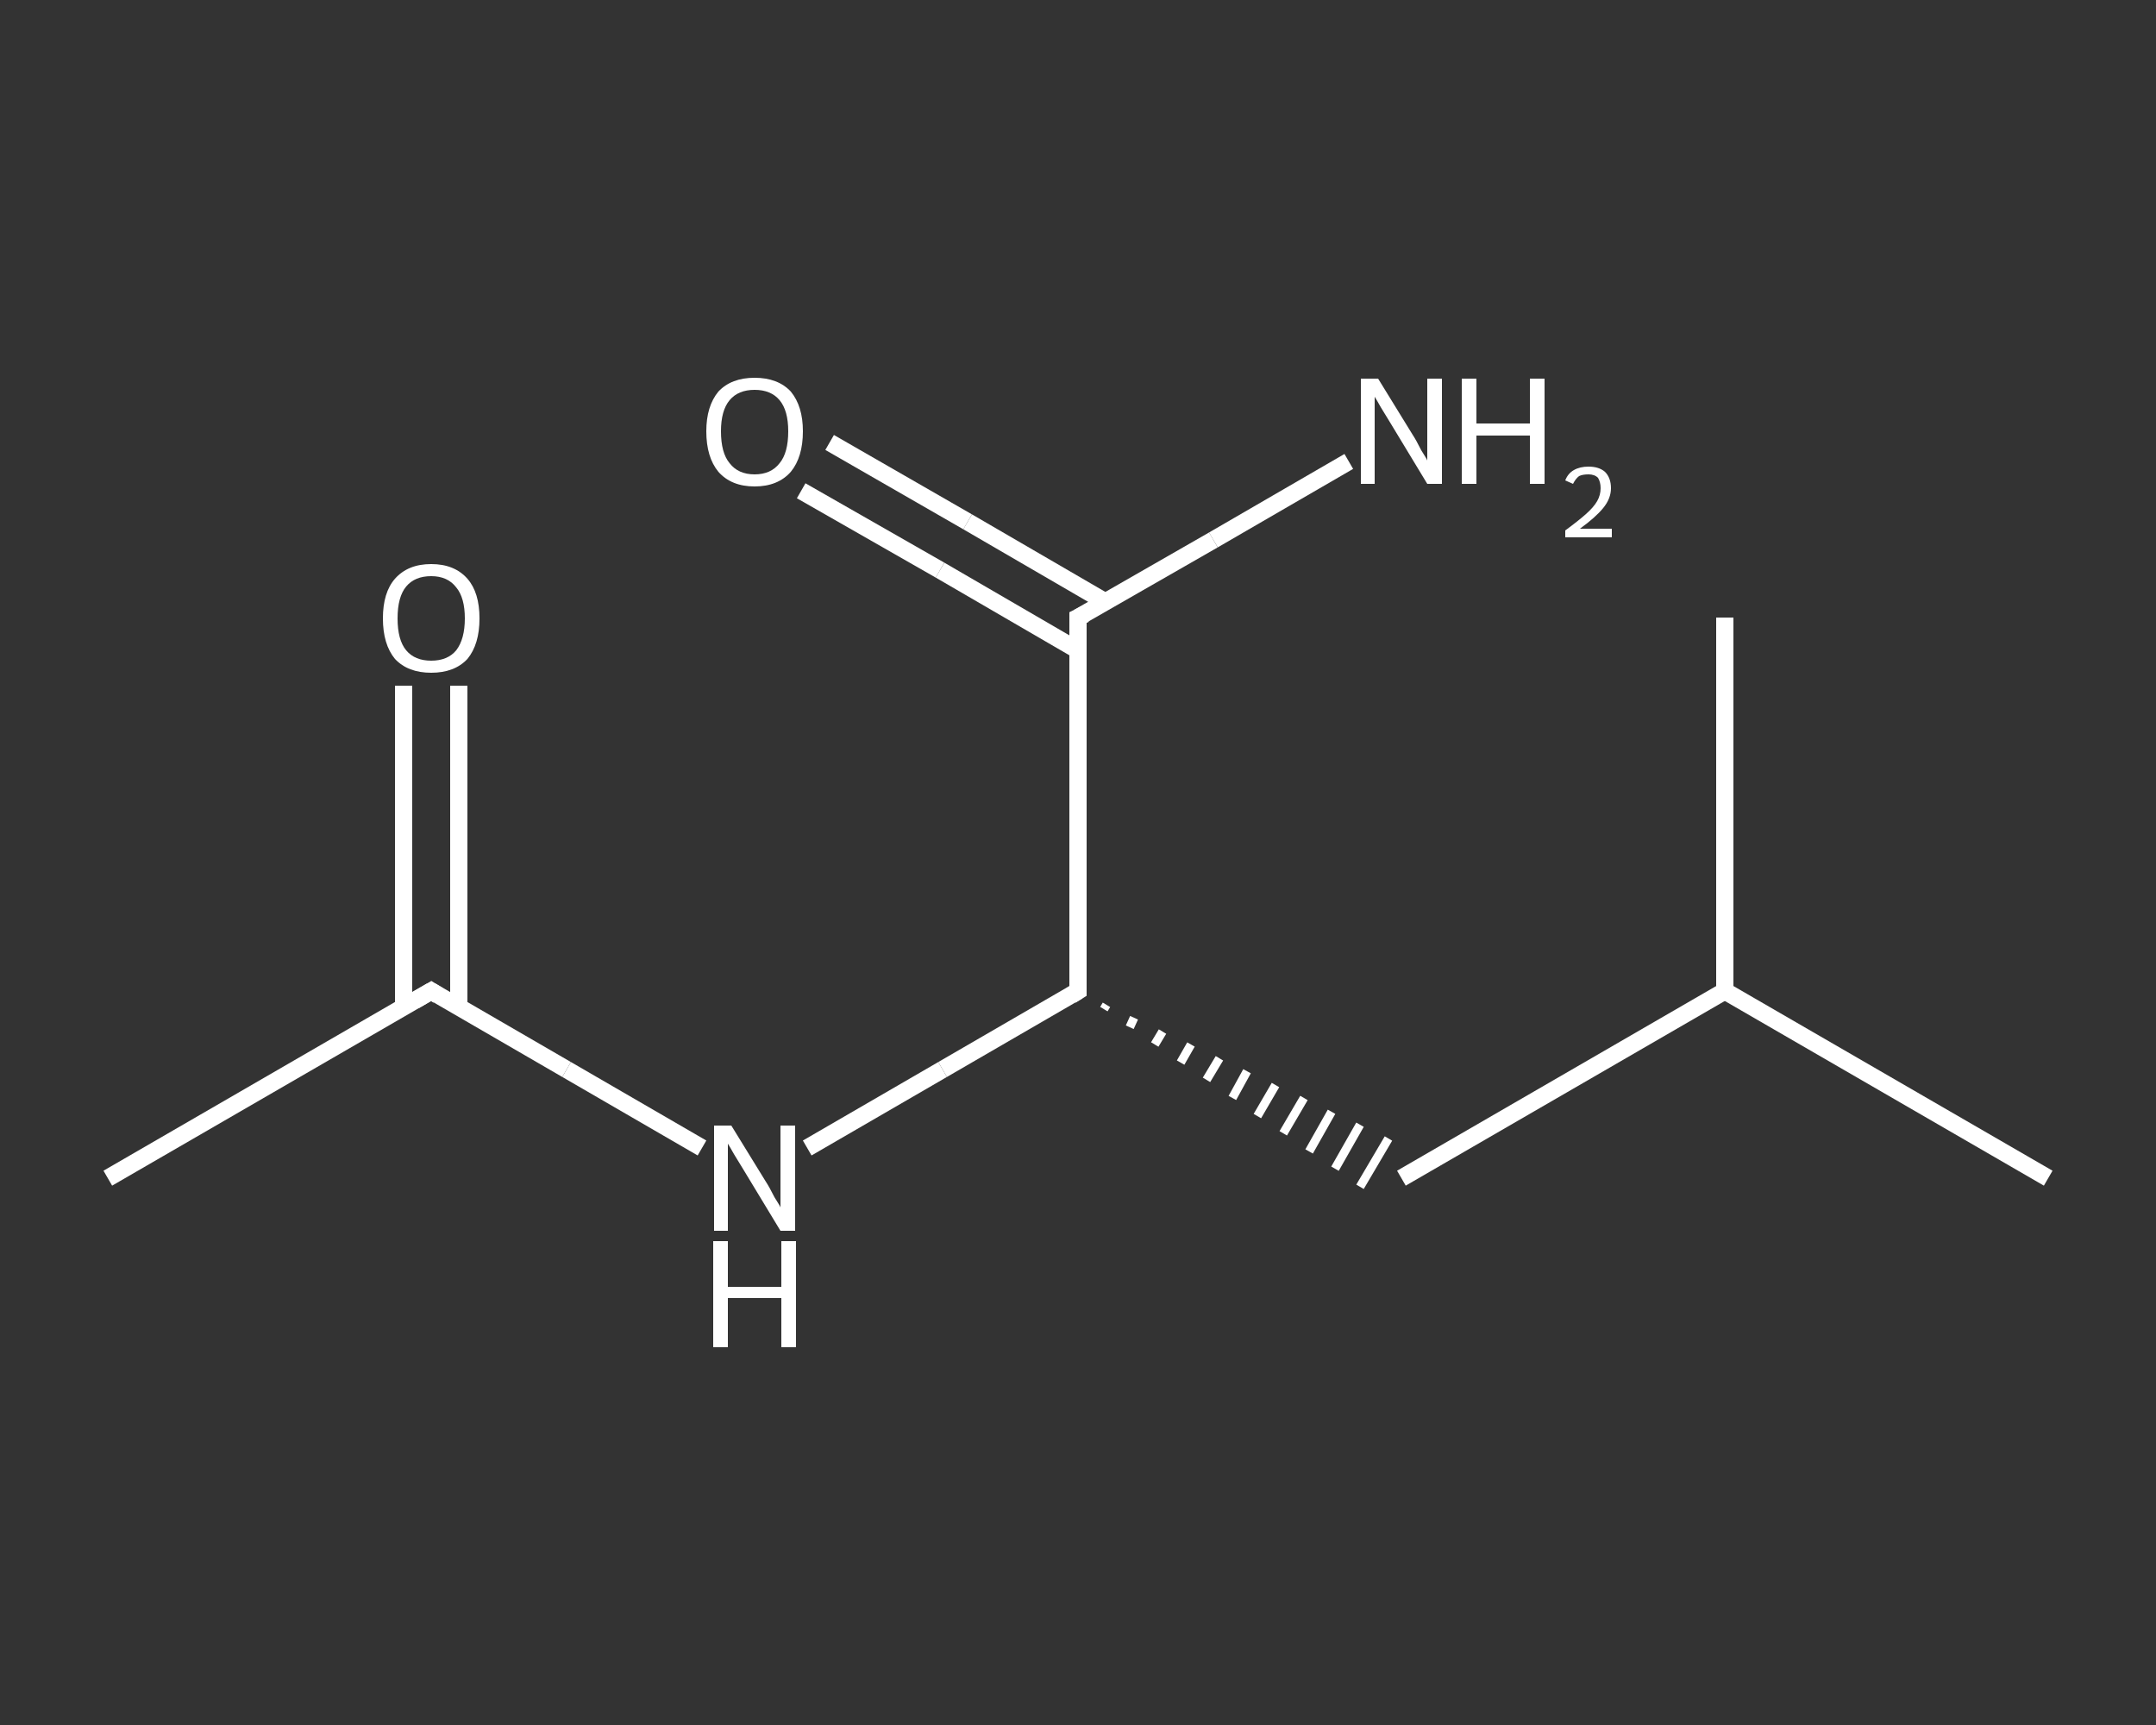 <?xml version='1.0' encoding='iso-8859-1'?>
<svg version='1.1' baseProfile='full'
              xmlns='http://www.w3.org/2000/svg'
                      xmlns:rdkit='http://www.rdkit.org/xml'
                      xmlns:xlink='http://www.w3.org/1999/xlink'
                  xml:space='preserve'
width='250px' height='200px' viewBox='0 0 250 200'>
<rect x="0" y="0" width="250" height="200" fill="#333333" stroke="none"/>
<!-- END OF HEADER -->
<rect style='opacity:1.0;fill:transparent;stroke:none' width='250.0' height='200.0' x='0.0' y='0.0'> </rect>
<path class='bond-0 atom-0 atom-1' d='M 12.5,136.6 L 50.0,114.9' style='fill:none;fill-rule:evenodd;stroke:#FFFFFF;stroke-width:2.0px;stroke-linecap:butt;stroke-linejoin:miter;stroke-opacity:1' />
<path class='bond-1 atom-1 atom-2' d='M 53.2,116.8 L 53.2,98.1' style='fill:none;fill-rule:evenodd;stroke:#FFFFFF;stroke-width:2.0px;stroke-linecap:butt;stroke-linejoin:miter;stroke-opacity:1' />
<path class='bond-1 atom-1 atom-2' d='M 53.2,98.1 L 53.2,79.5' style='fill:none;fill-rule:evenodd;stroke:#FFFFFF;stroke-width:2.0px;stroke-linecap:butt;stroke-linejoin:miter;stroke-opacity:1' />
<path class='bond-1 atom-1 atom-2' d='M 46.8,116.8 L 46.8,98.1' style='fill:none;fill-rule:evenodd;stroke:#FFFFFF;stroke-width:2.0px;stroke-linecap:butt;stroke-linejoin:miter;stroke-opacity:1' />
<path class='bond-1 atom-1 atom-2' d='M 46.8,98.1 L 46.8,79.5' style='fill:none;fill-rule:evenodd;stroke:#FFFFFF;stroke-width:2.0px;stroke-linecap:butt;stroke-linejoin:miter;stroke-opacity:1' />
<path class='bond-2 atom-1 atom-3' d='M 50.0,114.9 L 65.7,124.0' style='fill:none;fill-rule:evenodd;stroke:#FFFFFF;stroke-width:2.0px;stroke-linecap:butt;stroke-linejoin:miter;stroke-opacity:1' />
<path class='bond-2 atom-1 atom-3' d='M 65.7,124.0 L 81.4,133.1' style='fill:none;fill-rule:evenodd;stroke:#FFFFFF;stroke-width:2.0px;stroke-linecap:butt;stroke-linejoin:miter;stroke-opacity:1' />
<path class='bond-3 atom-3 atom-4' d='M 93.6,133.1 L 109.3,124.0' style='fill:none;fill-rule:evenodd;stroke:#FFFFFF;stroke-width:2.0px;stroke-linecap:butt;stroke-linejoin:miter;stroke-opacity:1' />
<path class='bond-3 atom-3 atom-4' d='M 109.3,124.0 L 125.0,114.9' style='fill:none;fill-rule:evenodd;stroke:#FFFFFF;stroke-width:2.0px;stroke-linecap:butt;stroke-linejoin:miter;stroke-opacity:1' />
<path class='bond-4 atom-4 atom-5' d='M 128.0,117.0 L 128.3,116.5' style='fill:none;fill-rule:evenodd;stroke:#FFFFFF;stroke-width:1.0px;stroke-linecap:butt;stroke-linejoin:miter;stroke-opacity:1' />
<path class='bond-4 atom-4 atom-5' d='M 131.0,119.1 L 131.5,118.0' style='fill:none;fill-rule:evenodd;stroke:#FFFFFF;stroke-width:1.0px;stroke-linecap:butt;stroke-linejoin:miter;stroke-opacity:1' />
<path class='bond-4 atom-4 atom-5' d='M 133.9,121.1 L 134.8,119.6' style='fill:none;fill-rule:evenodd;stroke:#FFFFFF;stroke-width:1.0px;stroke-linecap:butt;stroke-linejoin:miter;stroke-opacity:1' />
<path class='bond-4 atom-4 atom-5' d='M 136.9,123.2 L 138.1,121.1' style='fill:none;fill-rule:evenodd;stroke:#FFFFFF;stroke-width:1.0px;stroke-linecap:butt;stroke-linejoin:miter;stroke-opacity:1' />
<path class='bond-4 atom-4 atom-5' d='M 139.9,125.2 L 141.4,122.7' style='fill:none;fill-rule:evenodd;stroke:#FFFFFF;stroke-width:1.0px;stroke-linecap:butt;stroke-linejoin:miter;stroke-opacity:1' />
<path class='bond-4 atom-4 atom-5' d='M 142.9,127.3 L 144.6,124.2' style='fill:none;fill-rule:evenodd;stroke:#FFFFFF;stroke-width:1.0px;stroke-linecap:butt;stroke-linejoin:miter;stroke-opacity:1' />
<path class='bond-4 atom-4 atom-5' d='M 145.8,129.4 L 147.9,125.8' style='fill:none;fill-rule:evenodd;stroke:#FFFFFF;stroke-width:1.0px;stroke-linecap:butt;stroke-linejoin:miter;stroke-opacity:1' />
<path class='bond-4 atom-4 atom-5' d='M 148.8,131.4 L 151.2,127.3' style='fill:none;fill-rule:evenodd;stroke:#FFFFFF;stroke-width:1.0px;stroke-linecap:butt;stroke-linejoin:miter;stroke-opacity:1' />
<path class='bond-4 atom-4 atom-5' d='M 151.8,133.5 L 154.4,128.9' style='fill:none;fill-rule:evenodd;stroke:#FFFFFF;stroke-width:1.0px;stroke-linecap:butt;stroke-linejoin:miter;stroke-opacity:1' />
<path class='bond-4 atom-4 atom-5' d='M 154.8,135.5 L 157.7,130.4' style='fill:none;fill-rule:evenodd;stroke:#FFFFFF;stroke-width:1.0px;stroke-linecap:butt;stroke-linejoin:miter;stroke-opacity:1' />
<path class='bond-4 atom-4 atom-5' d='M 157.7,137.6 L 161.0,132.0' style='fill:none;fill-rule:evenodd;stroke:#FFFFFF;stroke-width:1.0px;stroke-linecap:butt;stroke-linejoin:miter;stroke-opacity:1' />
<path class='bond-5 atom-5 atom-6' d='M 162.5,136.6 L 200.0,114.9' style='fill:none;fill-rule:evenodd;stroke:#FFFFFF;stroke-width:2.0px;stroke-linecap:butt;stroke-linejoin:miter;stroke-opacity:1' />
<path class='bond-6 atom-6 atom-7' d='M 200.0,114.9 L 237.5,136.6' style='fill:none;fill-rule:evenodd;stroke:#FFFFFF;stroke-width:2.0px;stroke-linecap:butt;stroke-linejoin:miter;stroke-opacity:1' />
<path class='bond-7 atom-6 atom-8' d='M 200.0,114.9 L 200.0,71.6' style='fill:none;fill-rule:evenodd;stroke:#FFFFFF;stroke-width:2.0px;stroke-linecap:butt;stroke-linejoin:miter;stroke-opacity:1' />
<path class='bond-8 atom-4 atom-9' d='M 125.0,114.9 L 125.0,71.6' style='fill:none;fill-rule:evenodd;stroke:#FFFFFF;stroke-width:2.0px;stroke-linecap:butt;stroke-linejoin:miter;stroke-opacity:1' />
<path class='bond-9 atom-9 atom-10' d='M 125.0,71.6 L 140.7,62.6' style='fill:none;fill-rule:evenodd;stroke:#FFFFFF;stroke-width:2.0px;stroke-linecap:butt;stroke-linejoin:miter;stroke-opacity:1' />
<path class='bond-9 atom-9 atom-10' d='M 140.7,62.6 L 156.4,53.5' style='fill:none;fill-rule:evenodd;stroke:#FFFFFF;stroke-width:2.0px;stroke-linecap:butt;stroke-linejoin:miter;stroke-opacity:1' />
<path class='bond-10 atom-9 atom-11' d='M 128.2,69.8 L 112.2,60.5' style='fill:none;fill-rule:evenodd;stroke:#FFFFFF;stroke-width:2.0px;stroke-linecap:butt;stroke-linejoin:miter;stroke-opacity:1' />
<path class='bond-10 atom-9 atom-11' d='M 112.2,60.5 L 96.2,51.3' style='fill:none;fill-rule:evenodd;stroke:#FFFFFF;stroke-width:2.0px;stroke-linecap:butt;stroke-linejoin:miter;stroke-opacity:1' />
<path class='bond-10 atom-9 atom-11' d='M 125.0,75.4 L 109.0,66.1' style='fill:none;fill-rule:evenodd;stroke:#FFFFFF;stroke-width:2.0px;stroke-linecap:butt;stroke-linejoin:miter;stroke-opacity:1' />
<path class='bond-10 atom-9 atom-11' d='M 109.0,66.1 L 92.9,56.9' style='fill:none;fill-rule:evenodd;stroke:#FFFFFF;stroke-width:2.0px;stroke-linecap:butt;stroke-linejoin:miter;stroke-opacity:1' />
<path d='M 48.1,116.0 L 50.0,114.9 L 50.8,115.4' style='fill:none;stroke:#FFFFFF;stroke-width:2.0px;stroke-linecap:butt;stroke-linejoin:miter;stroke-opacity:1;' />
<path d='M 124.2,115.4 L 125.0,114.9 L 125.0,112.8' style='fill:none;stroke:#FFFFFF;stroke-width:2.0px;stroke-linecap:butt;stroke-linejoin:miter;stroke-opacity:1;' />
<path d='M 125.0,73.8 L 125.0,71.6 L 125.8,71.2' style='fill:none;stroke:#FFFFFF;stroke-width:2.0px;stroke-linecap:butt;stroke-linejoin:miter;stroke-opacity:1;' />
<path class='atom-2' d='M 44.4 71.7
Q 44.4 68.7, 45.8 67.1
Q 47.3 65.4, 50.0 65.4
Q 52.7 65.4, 54.2 67.1
Q 55.6 68.7, 55.6 71.7
Q 55.6 74.7, 54.2 76.4
Q 52.7 78.0, 50.0 78.0
Q 47.3 78.0, 45.8 76.4
Q 44.4 74.7, 44.4 71.7
M 50.0 76.6
Q 51.9 76.6, 52.9 75.4
Q 53.9 74.1, 53.9 71.7
Q 53.9 69.3, 52.9 68.1
Q 51.9 66.8, 50.0 66.8
Q 48.1 66.8, 47.1 68.0
Q 46.1 69.2, 46.1 71.7
Q 46.1 74.2, 47.1 75.4
Q 48.1 76.6, 50.0 76.6
' fill='#FFFFFF'/>
<path class='atom-3' d='M 84.8 130.5
L 88.8 137.0
Q 89.2 137.6, 89.8 138.8
Q 90.5 139.9, 90.5 140.0
L 90.5 130.5
L 92.2 130.5
L 92.2 142.7
L 90.5 142.7
L 86.2 135.6
Q 85.7 134.8, 85.1 133.8
Q 84.6 132.9, 84.4 132.6
L 84.4 142.7
L 82.8 142.7
L 82.8 130.5
L 84.8 130.5
' fill='#FFFFFF'/>
<path class='atom-3' d='M 82.7 143.9
L 84.4 143.9
L 84.4 149.2
L 90.6 149.2
L 90.6 143.9
L 92.3 143.9
L 92.3 156.2
L 90.6 156.2
L 90.6 150.5
L 84.4 150.5
L 84.4 156.2
L 82.7 156.2
L 82.7 143.9
' fill='#FFFFFF'/>
<path class='atom-10' d='M 159.8 43.9
L 163.8 50.4
Q 164.2 51.0, 164.8 52.2
Q 165.5 53.3, 165.5 53.4
L 165.5 43.9
L 167.2 43.9
L 167.2 56.1
L 165.5 56.1
L 161.2 49.0
Q 160.7 48.2, 160.1 47.2
Q 159.6 46.3, 159.4 46.0
L 159.4 56.1
L 157.8 56.1
L 157.8 43.9
L 159.8 43.9
' fill='#FFFFFF'/>
<path class='atom-10' d='M 169.5 43.9
L 171.2 43.9
L 171.2 49.1
L 177.4 49.1
L 177.4 43.9
L 179.1 43.9
L 179.1 56.1
L 177.4 56.1
L 177.4 50.5
L 171.2 50.5
L 171.2 56.1
L 169.5 56.1
L 169.5 43.9
' fill='#FFFFFF'/>
<path class='atom-10' d='M 181.5 55.7
Q 181.8 54.9, 182.5 54.5
Q 183.2 54.1, 184.2 54.1
Q 185.4 54.1, 186.1 54.7
Q 186.8 55.4, 186.8 56.6
Q 186.8 57.8, 185.9 58.9
Q 185.0 60.0, 183.2 61.3
L 186.9 61.3
L 186.9 62.3
L 181.5 62.3
L 181.5 61.5
Q 183.0 60.4, 183.9 59.6
Q 184.8 58.8, 185.2 58.1
Q 185.6 57.4, 185.6 56.6
Q 185.6 55.9, 185.3 55.4
Q 184.9 55.0, 184.2 55.0
Q 183.5 55.0, 183.1 55.2
Q 182.7 55.5, 182.4 56.1
L 181.5 55.7
' fill='#FFFFFF'/>
<path class='atom-11' d='M 81.9 50.0
Q 81.9 47.1, 83.3 45.4
Q 84.8 43.8, 87.5 43.8
Q 90.2 43.8, 91.7 45.4
Q 93.1 47.1, 93.1 50.0
Q 93.1 53.0, 91.7 54.7
Q 90.2 56.4, 87.5 56.4
Q 84.8 56.4, 83.3 54.7
Q 81.9 53.0, 81.9 50.0
M 87.5 55.0
Q 89.4 55.0, 90.4 53.7
Q 91.4 52.5, 91.4 50.0
Q 91.4 47.6, 90.4 46.4
Q 89.4 45.2, 87.5 45.2
Q 85.6 45.2, 84.6 46.4
Q 83.6 47.6, 83.6 50.0
Q 83.6 52.5, 84.6 53.7
Q 85.6 55.0, 87.5 55.0
' fill='#FFFFFF'/>
</svg>

